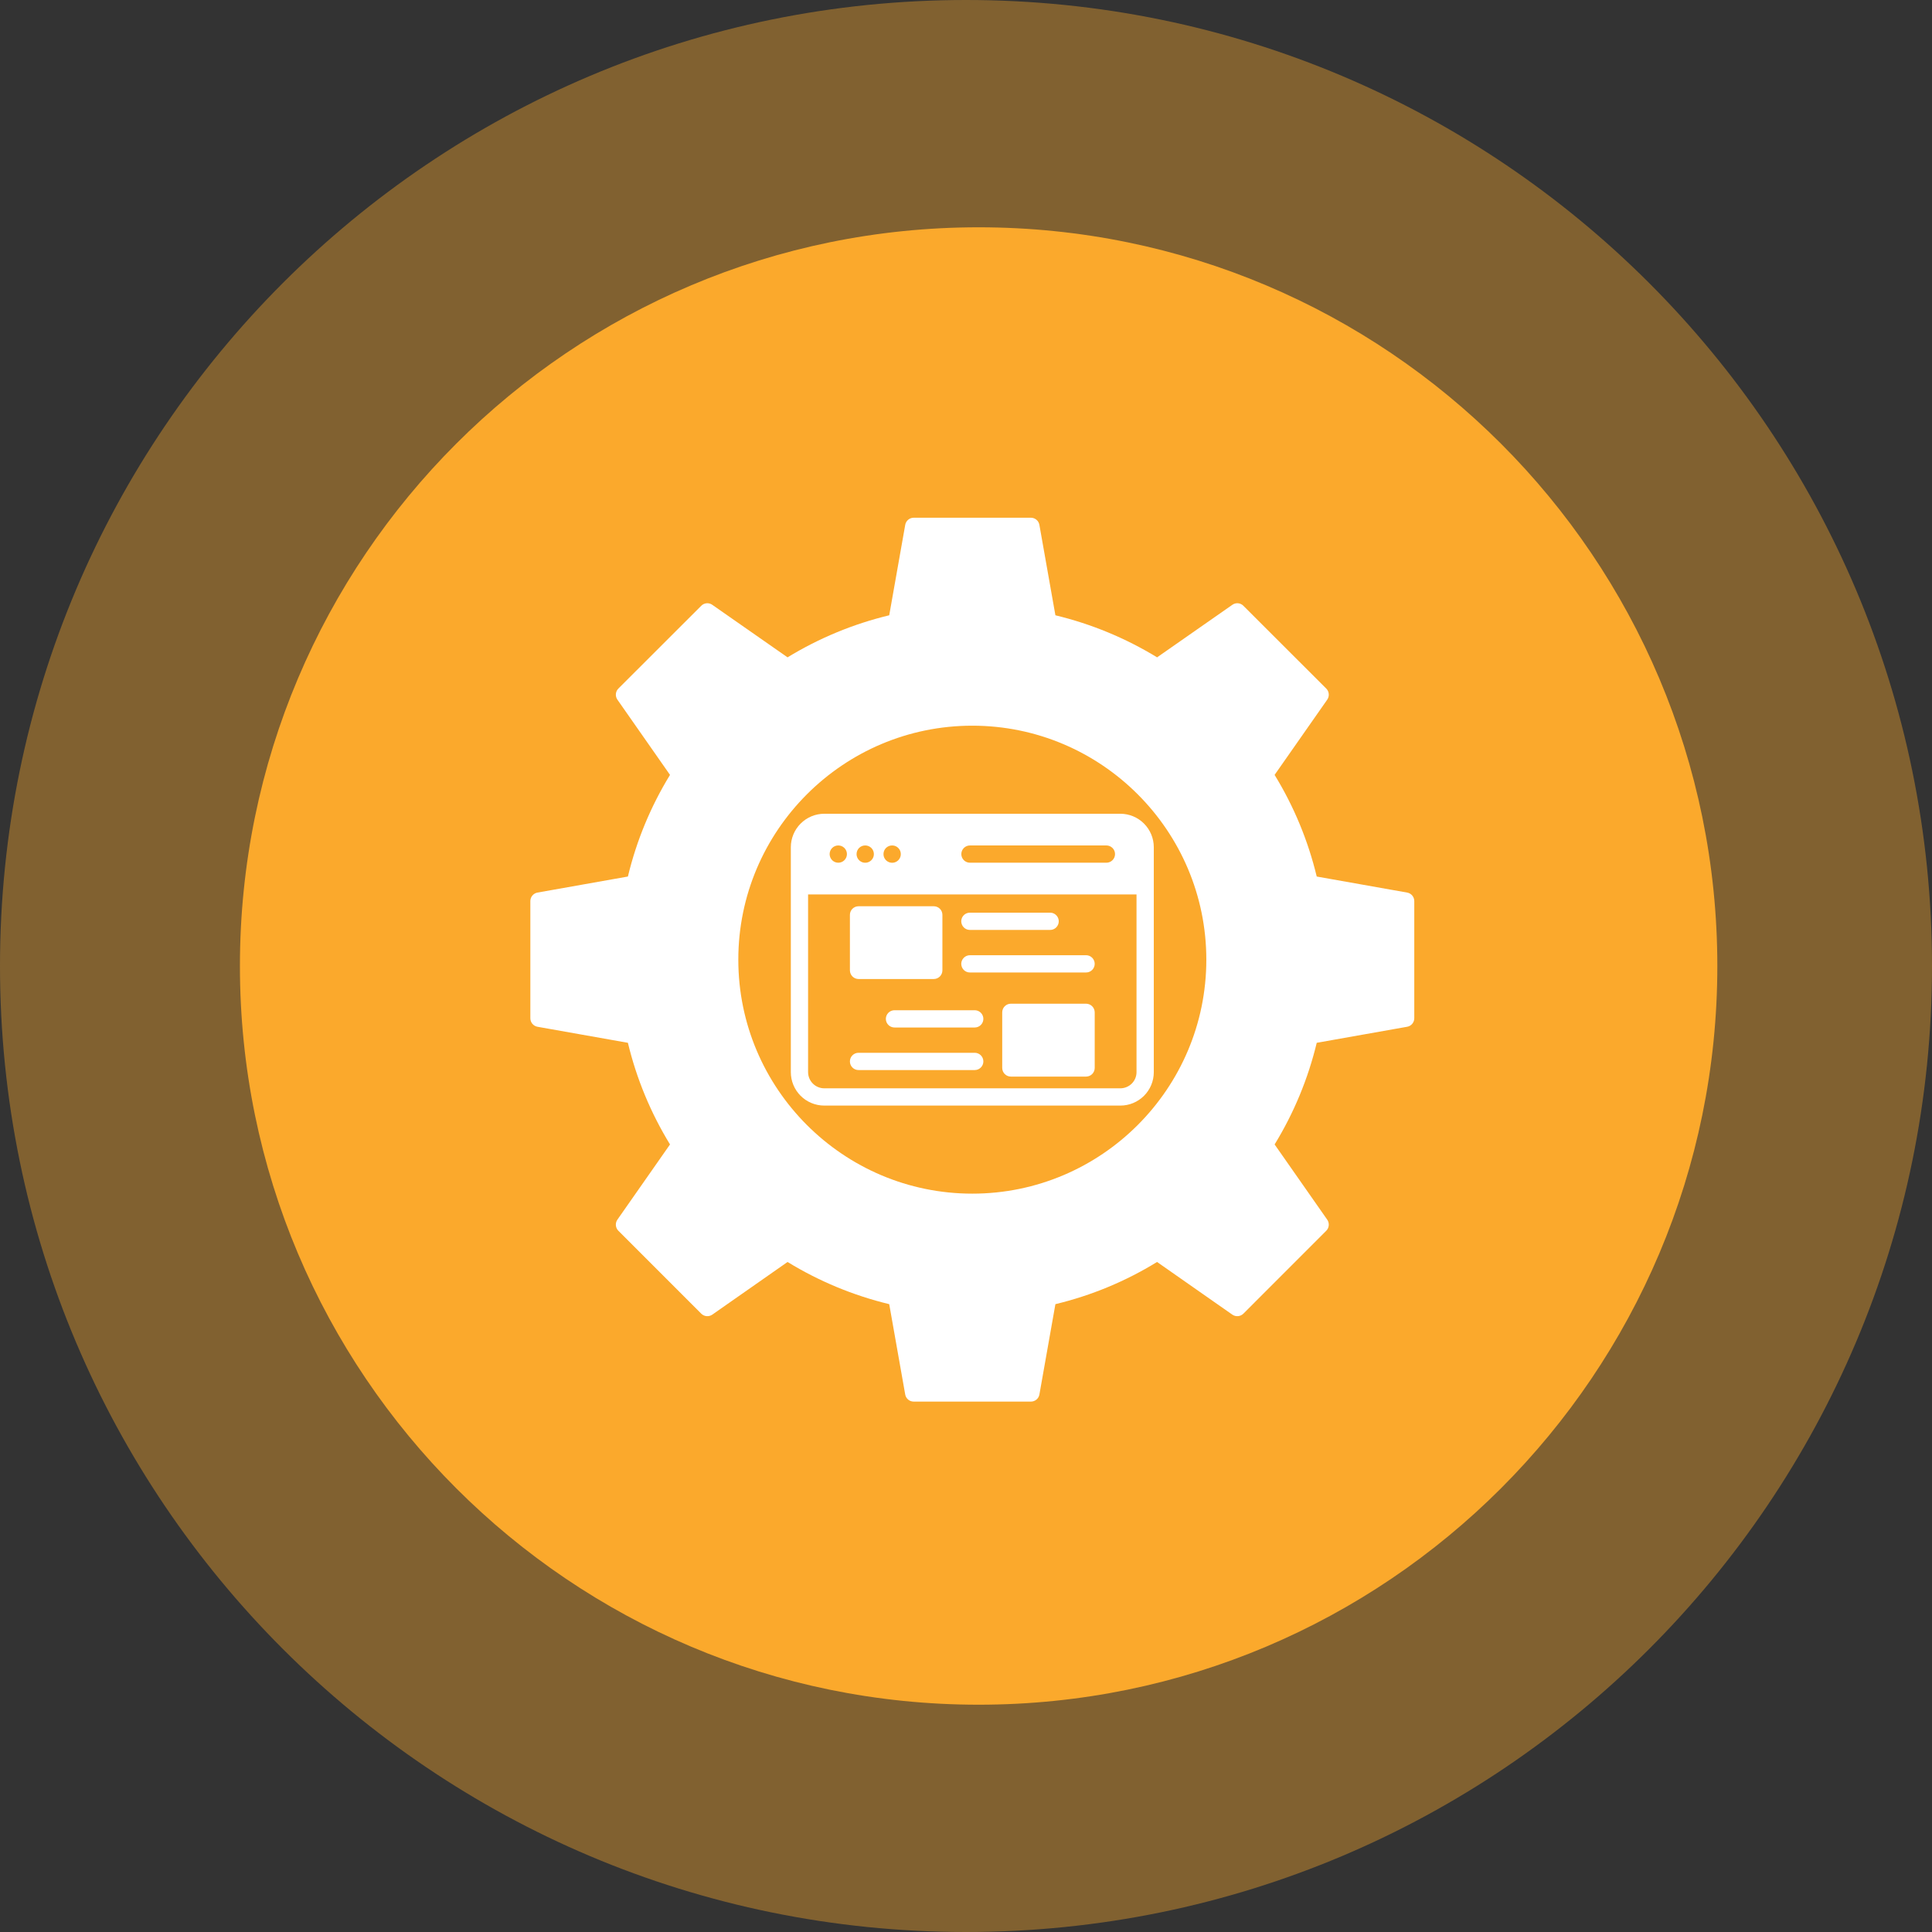 <?xml version="1.0" encoding="UTF-8"?>
<svg xmlns="http://www.w3.org/2000/svg" width="153" height="153" viewBox="0 0 153 153" fill="none">
  <rect x="0" y="0" width="153" height="153" fill="#333333" stroke="none"/>
  <path d="M76.5 153C118.75 153 153 118.75 153 76.5C153 34.25 118.75 0 76.5 0C34.25 0 0 34.25 0 76.5C0 118.75 34.25 153 76.5 153Z" fill="#FBA92C" fill-opacity="0.39"></path>
  <path d="M77.5 135C109.809 135 136 108.809 136 76.5C136 44.191 109.809 18 77.5 18C45.191 18 19 44.191 19 76.5C19 108.809 45.191 135 77.5 135Z" fill="#FBA92C"></path>
  <g clip-path="url(#clip0_830_455)">
    <path fill-rule="evenodd" clip-rule="evenodd" d="M86.01 79.486H80.051C79.87 79.487 79.697 79.559 79.569 79.687C79.441 79.815 79.369 79.988 79.368 80.169V84.574C79.369 84.755 79.441 84.929 79.569 85.056C79.697 85.184 79.87 85.257 80.051 85.258H86.01C86.191 85.257 86.364 85.185 86.492 85.057C86.62 84.929 86.692 84.755 86.693 84.574V80.17C86.692 79.989 86.62 79.816 86.492 79.688C86.364 79.559 86.191 79.487 86.01 79.486V79.486ZM67.307 84.057C67.306 83.967 67.324 83.878 67.358 83.795C67.392 83.712 67.442 83.636 67.506 83.573C67.57 83.509 67.645 83.459 67.728 83.424C67.811 83.39 67.9 83.373 67.99 83.373H77.191C77.373 83.373 77.547 83.445 77.675 83.573C77.803 83.702 77.875 83.876 77.875 84.057C77.875 84.238 77.803 84.412 77.675 84.54C77.547 84.668 77.373 84.74 77.191 84.74H67.99C67.9 84.741 67.811 84.723 67.728 84.689C67.645 84.655 67.57 84.605 67.506 84.541C67.442 84.478 67.392 84.402 67.358 84.319C67.324 84.236 67.306 84.147 67.307 84.057ZM77.191 80.003C77.373 80.003 77.547 80.075 77.675 80.203C77.803 80.332 77.875 80.505 77.875 80.687C77.875 80.868 77.803 81.042 77.675 81.17C77.547 81.298 77.373 81.37 77.191 81.37H70.837C70.656 81.37 70.482 81.298 70.354 81.17C70.225 81.042 70.153 80.868 70.153 80.687C70.153 80.505 70.225 80.332 70.354 80.203C70.482 80.075 70.656 80.003 70.837 80.003H77.191ZM67.99 77.531H73.948C74.129 77.53 74.302 77.458 74.43 77.33C74.558 77.202 74.63 77.029 74.631 76.848V72.452C74.632 72.362 74.614 72.273 74.58 72.19C74.546 72.107 74.495 72.032 74.432 71.968C74.368 71.905 74.293 71.854 74.21 71.82C74.127 71.786 74.038 71.768 73.948 71.769H67.99C67.9 71.768 67.811 71.786 67.728 71.82C67.645 71.854 67.57 71.904 67.506 71.968C67.442 72.031 67.392 72.107 67.358 72.19C67.324 72.273 67.306 72.362 67.307 72.452V76.848C67.308 77.029 67.38 77.202 67.508 77.33C67.636 77.458 67.809 77.53 67.99 77.531ZM76.124 76.33C76.125 76.149 76.198 75.976 76.326 75.848C76.454 75.72 76.627 75.647 76.808 75.646H86.009C86.19 75.646 86.364 75.718 86.492 75.847C86.62 75.975 86.692 76.149 86.692 76.33C86.692 76.511 86.62 76.685 86.492 76.813C86.364 76.942 86.19 77.013 86.009 77.013H76.809C76.719 77.014 76.63 76.996 76.547 76.962C76.464 76.928 76.388 76.877 76.325 76.814C76.261 76.75 76.211 76.675 76.177 76.592C76.142 76.509 76.125 76.42 76.125 76.33H76.124ZM76.124 72.96C76.124 72.87 76.141 72.781 76.176 72.698C76.21 72.615 76.26 72.54 76.324 72.476C76.387 72.412 76.463 72.362 76.546 72.328C76.629 72.294 76.718 72.276 76.808 72.276H83.163C83.344 72.276 83.518 72.348 83.646 72.477C83.774 72.605 83.846 72.779 83.846 72.96C83.846 73.141 83.774 73.315 83.646 73.443C83.518 73.572 83.344 73.644 83.163 73.644H76.809C76.719 73.644 76.63 73.626 76.547 73.592C76.464 73.558 76.388 73.507 76.325 73.444C76.261 73.38 76.211 73.305 76.177 73.222C76.142 73.139 76.125 73.05 76.125 72.96H76.124ZM63.994 84.906V70.831H90.004V84.906C90.004 85.246 89.869 85.571 89.629 85.811C89.389 86.05 89.064 86.185 88.725 86.186H65.275C64.936 86.186 64.611 86.051 64.371 85.811C64.131 85.571 63.995 85.246 63.995 84.906L63.994 84.906ZM88.725 87.554H65.275C64.927 87.554 64.583 87.485 64.262 87.352C63.941 87.219 63.649 87.025 63.403 86.779C63.157 86.533 62.962 86.241 62.829 85.92C62.696 85.599 62.628 85.254 62.628 84.906V67.09C62.63 66.388 62.909 65.716 63.405 65.22C63.901 64.724 64.573 64.444 65.275 64.443H88.725C89.427 64.444 90.099 64.724 90.595 65.22C91.091 65.716 91.371 66.388 91.372 67.09V84.906C91.372 85.254 91.304 85.599 91.171 85.92C91.038 86.241 90.843 86.533 90.597 86.779C90.351 87.025 90.059 87.219 89.738 87.353C89.417 87.486 89.073 87.554 88.725 87.554ZM77 57.469C87.218 57.469 95.532 65.781 95.532 75.998C95.532 86.216 87.218 94.528 77 94.528C66.782 94.528 58.469 86.216 58.469 75.998C58.469 65.781 66.781 57.469 77 57.469ZM42.565 81.312C42.407 81.284 42.263 81.201 42.16 81.078C42.057 80.954 42 80.799 42 80.638V71.359C42 71.198 42.057 71.042 42.16 70.919C42.264 70.796 42.407 70.713 42.566 70.685L49.725 69.415C50.407 66.573 51.533 63.857 53.06 61.366L48.894 55.408C48.801 55.275 48.759 55.115 48.773 54.954C48.787 54.793 48.857 54.643 48.971 54.529L55.533 47.974C55.646 47.859 55.796 47.788 55.956 47.774C56.116 47.76 56.276 47.803 56.407 47.896L62.368 52.057C64.862 50.534 67.579 49.41 70.42 48.726L71.687 41.567C71.714 41.408 71.797 41.264 71.92 41.16C72.043 41.056 72.2 40.999 72.361 41H81.638C81.799 40.999 81.956 41.056 82.079 41.16C82.203 41.264 82.285 41.408 82.312 41.567L83.58 48.726C86.421 49.41 89.138 50.534 91.632 52.057L97.593 47.896C97.724 47.803 97.884 47.76 98.045 47.774C98.205 47.788 98.355 47.859 98.468 47.974L105.029 54.529C105.143 54.643 105.213 54.793 105.227 54.954C105.242 55.114 105.199 55.275 105.107 55.408L100.939 61.366C102.466 63.858 103.592 66.574 104.275 69.415L111.435 70.685C111.594 70.713 111.737 70.796 111.84 70.919C111.943 71.042 112 71.198 112 71.359V80.638C112 80.799 111.943 80.954 111.84 81.078C111.737 81.201 111.594 81.284 111.435 81.312L104.276 82.582C103.592 85.423 102.467 88.139 100.94 90.631L105.107 96.589C105.199 96.722 105.241 96.882 105.227 97.043C105.213 97.203 105.142 97.354 105.028 97.468L98.467 104.032C98.353 104.145 98.204 104.214 98.044 104.229C97.884 104.243 97.725 104.201 97.592 104.11L91.631 99.939C89.14 101.47 86.423 102.597 83.58 103.28L82.312 110.439C82.283 110.597 82.2 110.738 82.076 110.84C81.953 110.942 81.798 110.997 81.638 110.996H72.361C72.201 110.997 72.046 110.942 71.923 110.84C71.8 110.738 71.716 110.597 71.687 110.439L70.42 103.28C67.578 102.593 64.862 101.466 62.368 99.939L56.407 104.11C56.275 104.201 56.116 104.243 55.956 104.229C55.796 104.214 55.647 104.145 55.533 104.032L48.971 97.468C48.857 97.354 48.787 97.203 48.773 97.043C48.758 96.882 48.801 96.721 48.893 96.589L53.06 90.631C51.533 88.139 50.407 85.423 49.725 82.582L42.565 81.312ZM76.13 67.637C76.13 67.727 76.147 67.816 76.182 67.899C76.216 67.982 76.266 68.058 76.33 68.121C76.393 68.185 76.469 68.235 76.552 68.269C76.635 68.303 76.724 68.321 76.814 68.321H87.619C87.8 68.321 87.974 68.249 88.102 68.12C88.231 67.992 88.302 67.818 88.302 67.637C88.302 67.456 88.231 67.282 88.102 67.154C87.974 67.025 87.8 66.954 87.619 66.954H76.814C76.724 66.953 76.635 66.971 76.552 67.005C76.469 67.039 76.394 67.09 76.33 67.153C76.267 67.217 76.216 67.292 76.182 67.375C76.148 67.458 76.13 67.547 76.13 67.637H76.13ZM69.966 67.637C69.965 67.773 70.005 67.905 70.08 68.018C70.155 68.132 70.262 68.22 70.387 68.272C70.512 68.324 70.65 68.338 70.783 68.312C70.916 68.286 71.039 68.221 71.135 68.126C71.231 68.03 71.297 67.908 71.324 67.775C71.35 67.642 71.337 67.504 71.286 67.379C71.234 67.253 71.147 67.146 71.034 67.07C70.921 66.994 70.789 66.954 70.653 66.954H70.647C70.557 66.953 70.468 66.971 70.385 67.005C70.302 67.04 70.227 67.09 70.164 67.153C70.1 67.217 70.05 67.293 70.016 67.376C69.982 67.459 69.965 67.547 69.966 67.637ZM67.834 67.637C67.834 67.772 67.874 67.905 67.949 68.018C68.024 68.13 68.131 68.218 68.256 68.27C68.381 68.323 68.519 68.336 68.651 68.31C68.784 68.284 68.906 68.219 69.002 68.124C69.098 68.028 69.164 67.906 69.191 67.773C69.217 67.641 69.204 67.503 69.153 67.378C69.101 67.253 69.014 67.145 68.901 67.07C68.789 66.994 68.656 66.954 68.521 66.954H68.514C68.425 66.953 68.336 66.971 68.253 67.005C68.17 67.039 68.095 67.09 68.032 67.153C67.968 67.217 67.918 67.292 67.885 67.376C67.851 67.459 67.834 67.547 67.834 67.637ZM66.388 68.321C66.569 68.321 66.743 68.249 66.871 68.12C66.999 67.992 67.071 67.818 67.071 67.637C67.071 67.456 66.999 67.282 66.871 67.154C66.743 67.025 66.569 66.954 66.388 66.954H66.381C66.2 66.954 66.026 67.027 65.898 67.156C65.771 67.285 65.7 67.459 65.701 67.641C65.702 67.822 65.775 67.995 65.903 68.123C66.032 68.25 66.207 68.322 66.388 68.321Z" fill="white"></path>
  </g>
  <defs>
    <clipPath id="clip0_830_455">
      <rect width="70" height="70" fill="white" transform="translate(42 41)"></rect>
    </clipPath>
  </defs>
</svg>
